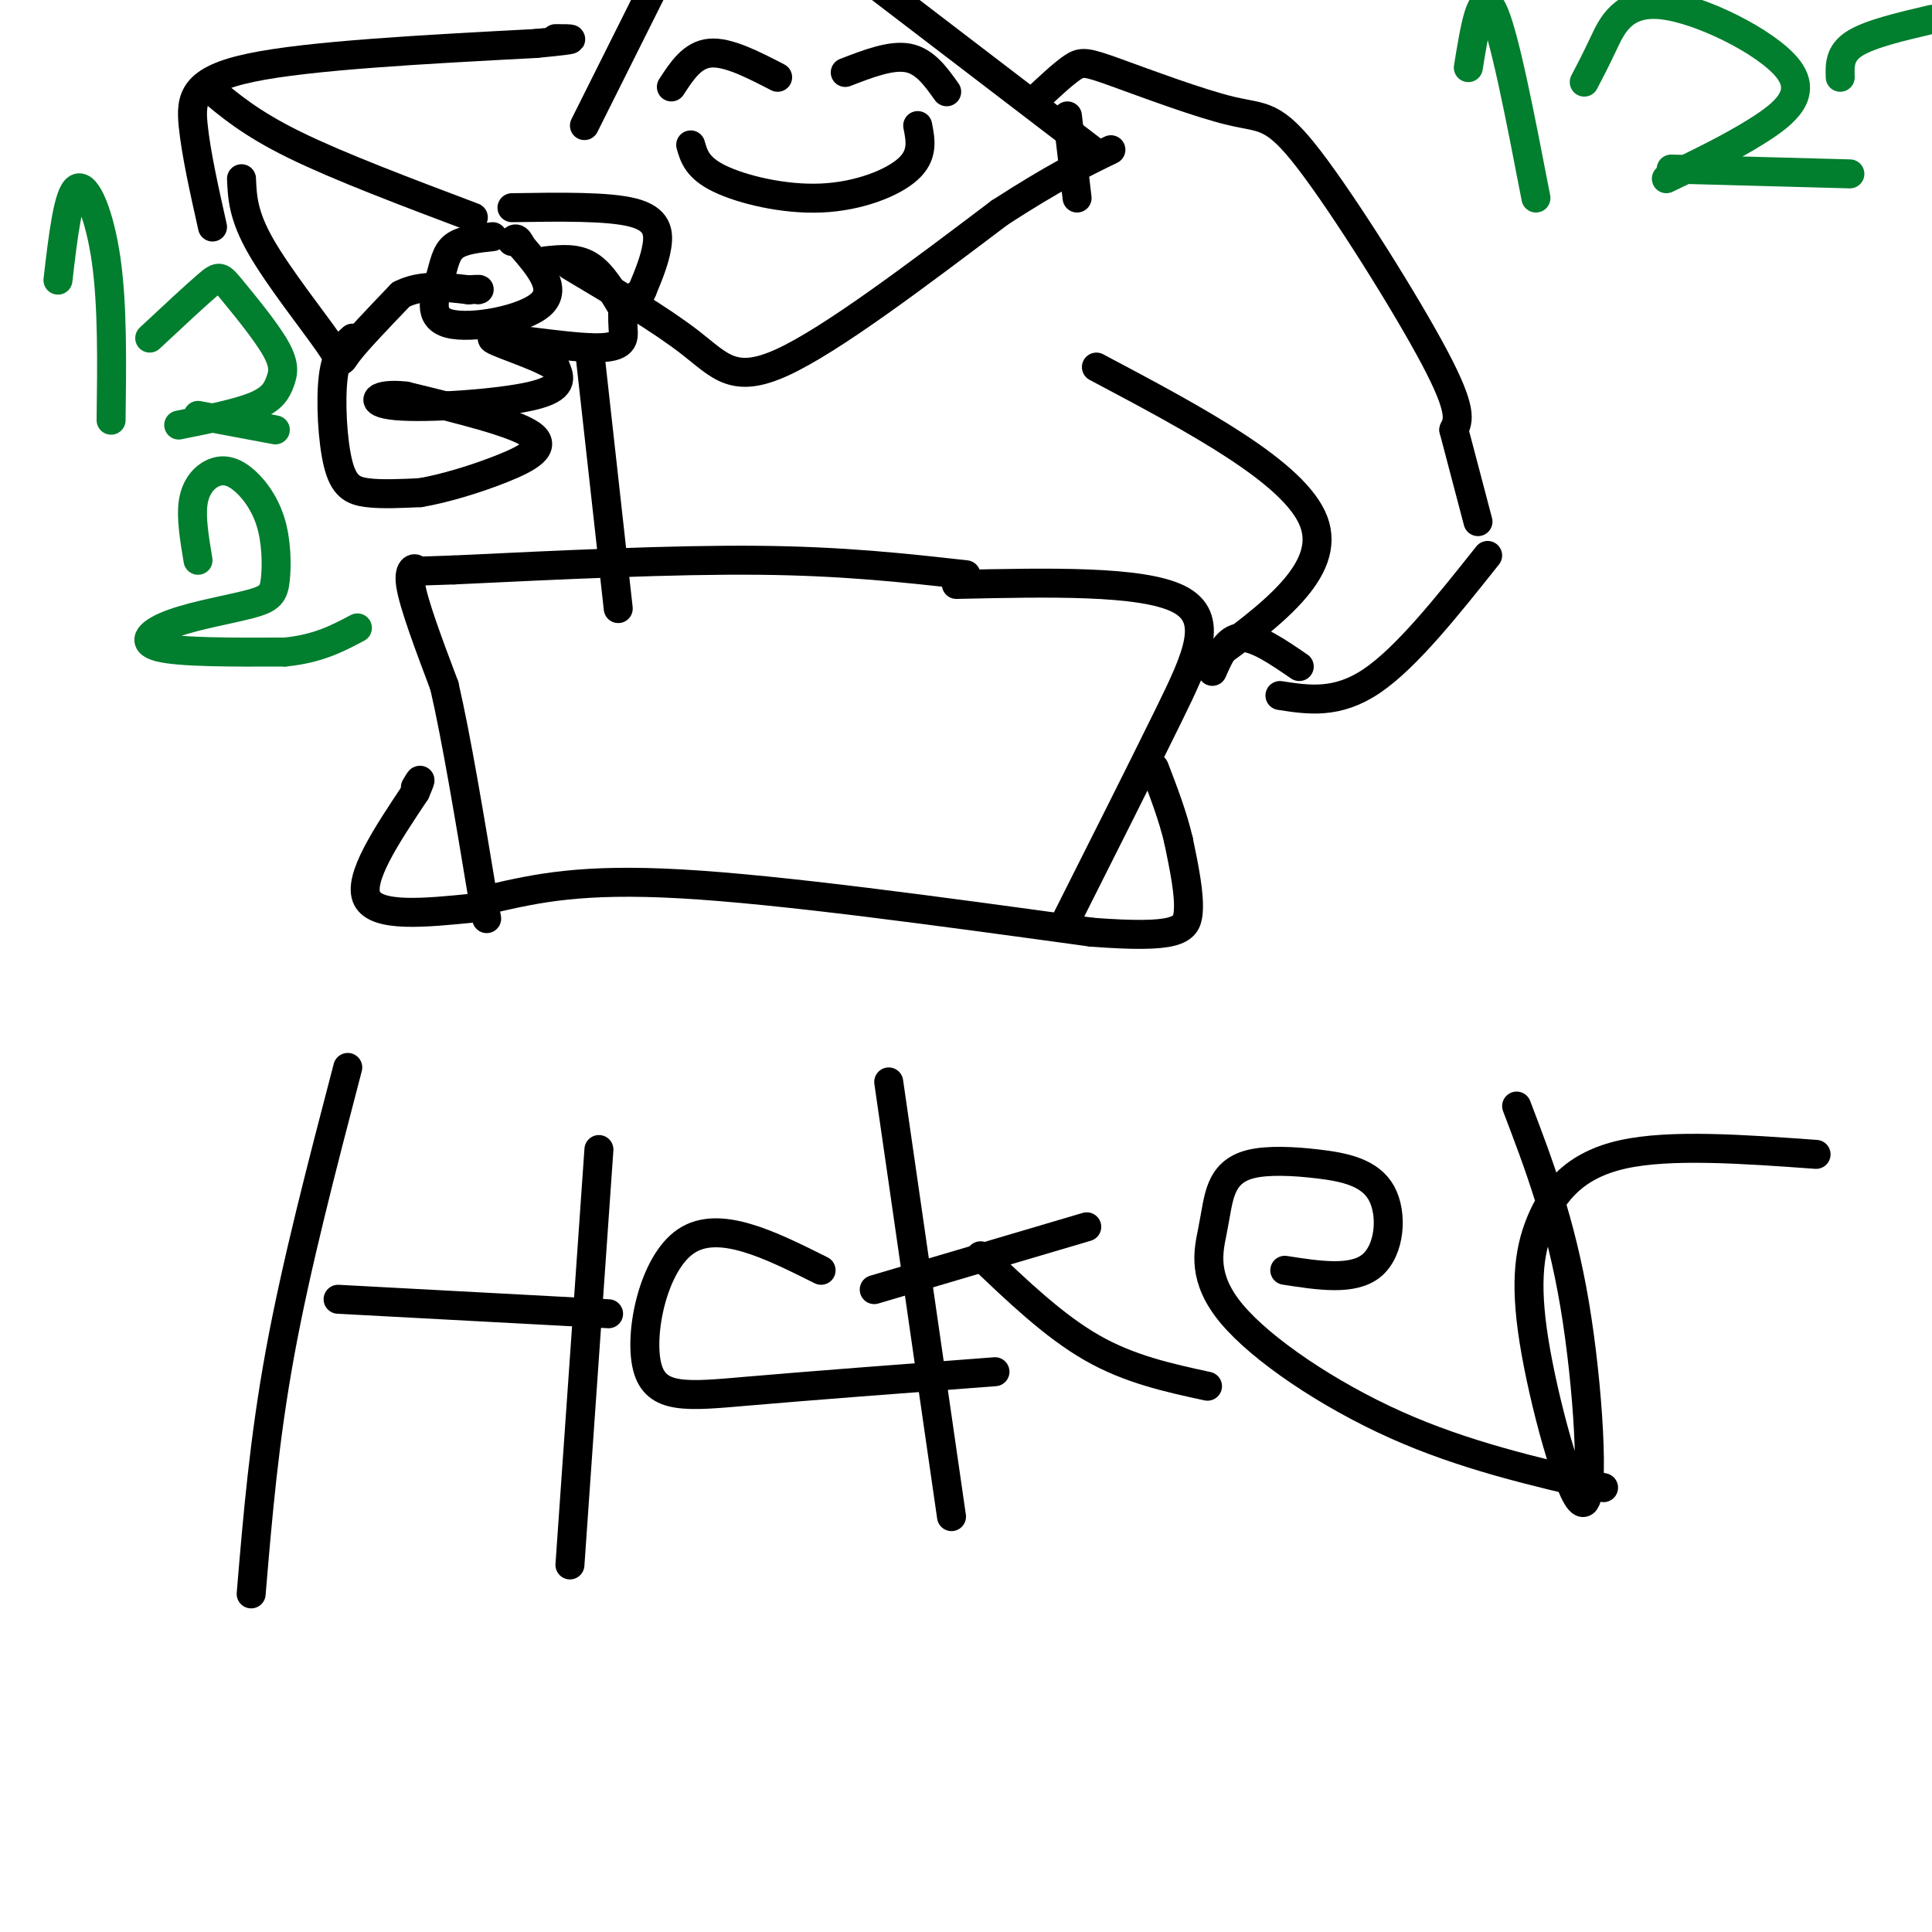 <svg viewBox='0 0 400 400' version='1.1' xmlns='http://www.w3.org/2000/svg' xmlns:xlink='http://www.w3.org/1999/xlink'><g fill='none' stroke='#000000' stroke-width='6' stroke-linecap='round' stroke-linejoin='round'><path d='M220,192c8.044,-15.978 16.089,-31.956 22,-44c5.911,-12.044 9.689,-20.156 2,-24c-7.689,-3.844 -26.844,-3.422 -46,-3'/><path d='M200,119c-12.667,-1.417 -25.333,-2.833 -43,-3c-17.667,-0.167 -40.333,0.917 -63,2'/><path d='M94,118c-11.417,0.381 -8.458,0.333 -8,0c0.458,-0.333 -1.583,-0.952 -1,3c0.583,3.952 3.792,12.476 7,21'/><path d='M92,142c2.500,10.833 5.250,27.417 8,44'/><path d='M100,186c1.333,7.333 0.667,3.667 0,0'/><path d='M102,186c9.167,-2.083 18.333,-4.167 39,-3c20.667,1.167 52.833,5.583 85,10'/><path d='M226,193c17.756,1.333 19.644,-0.333 20,-4c0.356,-3.667 -0.822,-9.333 -2,-15'/><path d='M244,174c-1.167,-5.000 -3.083,-10.000 -5,-15'/><path d='M98,188c-10.000,1.000 -20.000,2.000 -22,-2c-2.000,-4.000 4.000,-13.000 10,-22'/><path d='M86,164c1.667,-3.833 0.833,-2.417 0,-1'/><path d='M50,37c0.161,3.786 0.321,7.571 4,14c3.679,6.429 10.875,15.500 14,20c3.125,4.500 2.179,4.429 4,2c1.821,-2.429 6.411,-7.214 11,-12'/><path d='M83,61c4.167,-2.167 9.083,-1.583 14,-1'/><path d='M97,60c2.667,-0.167 2.333,-0.083 2,0'/><path d='M102,49c-3.139,0.338 -6.278,0.676 -8,2c-1.722,1.324 -2.029,3.633 -3,7c-0.971,3.367 -2.608,7.791 2,9c4.608,1.209 15.459,-0.797 19,-4c3.541,-3.203 -0.230,-7.601 -4,-12'/><path d='M108,51c-1.000,-2.167 -1.500,-1.583 -2,-1'/><path d='M73,70c-1.690,1.524 -3.381,3.048 -4,8c-0.619,4.952 -0.167,13.333 1,18c1.167,4.667 3.048,5.619 6,6c2.952,0.381 6.976,0.190 11,0'/><path d='M87,102c4.881,-0.810 11.583,-2.833 17,-5c5.417,-2.167 9.548,-4.476 6,-7c-3.548,-2.524 -14.774,-5.262 -26,-8'/><path d='M84,82c-6.083,-0.738 -8.292,1.417 -2,2c6.292,0.583 21.083,-0.405 28,-2c6.917,-1.595 5.958,-3.798 5,-6'/><path d='M115,76c-3.348,-2.453 -14.217,-5.585 -13,-6c1.217,-0.415 14.520,1.888 21,2c6.480,0.112 6.137,-1.968 6,-4c-0.137,-2.032 -0.069,-4.016 0,-6'/><path d='M129,64c-2.167,-3.667 -4.333,-7.333 -7,-9c-2.667,-1.667 -5.833,-1.333 -9,-1'/><path d='M106,43c9.933,-0.156 19.867,-0.311 25,1c5.133,1.311 5.467,4.089 5,7c-0.467,2.911 -1.733,5.956 -3,9'/><path d='M133,60c-0.667,1.667 -0.833,1.333 -1,1'/><path d='M98,45c-13.917,-5.250 -27.833,-10.500 -37,-15c-9.167,-4.500 -13.583,-8.250 -18,-12'/><path d='M44,47c-1.711,-7.644 -3.422,-15.289 -4,-21c-0.578,-5.711 -0.022,-9.489 12,-12c12.022,-2.511 35.511,-3.756 59,-5'/><path d='M111,9c10.500,-1.000 7.250,-1.000 4,-1'/><path d='M226,31c0.000,0.000 -51.000,-39.000 -51,-39'/><path d='M121,26c0.000,0.000 16.000,-32.000 16,-32'/><path d='M196,19c-2.250,-3.167 -4.500,-6.333 -8,-7c-3.500,-0.667 -8.250,1.167 -13,3'/><path d='M161,16c-5.167,-2.667 -10.333,-5.333 -14,-5c-3.667,0.333 -5.833,3.667 -8,7'/><path d='M190,26c0.601,3.048 1.202,6.095 -2,9c-3.202,2.905 -10.208,5.667 -18,6c-7.792,0.333 -16.369,-1.762 -21,-4c-4.631,-2.238 -5.315,-4.619 -6,-7'/><path d='M221,24c0.000,0.000 2.000,17.000 2,17'/><path d='M214,21c3.014,-2.829 6.028,-5.658 8,-7c1.972,-1.342 2.901,-1.197 9,1c6.099,2.197 17.367,6.444 24,8c6.633,1.556 8.632,0.419 16,10c7.368,9.581 20.105,29.880 26,41c5.895,11.120 4.947,13.060 4,15'/><path d='M301,89c1.500,5.667 3.250,12.333 5,19'/><path d='M227,76c20.583,10.917 41.167,21.833 45,32c3.833,10.167 -9.083,19.583 -22,29'/><path d='M308,115c-8.417,10.583 -16.833,21.167 -24,26c-7.167,4.833 -13.083,3.917 -19,3'/><path d='M269,138c-4.500,-3.083 -9.000,-6.167 -12,-6c-3.000,0.167 -4.500,3.583 -6,7'/><path d='M118,55c9.444,5.622 18.889,11.244 25,16c6.111,4.756 8.889,8.644 19,4c10.111,-4.644 27.556,-17.822 45,-31'/><path d='M207,44c11.333,-7.333 17.167,-10.167 23,-13'/><path d='M122,72c0.000,0.000 6.000,54.000 6,54'/><path d='M124,238c0.000,0.000 -6.000,86.000 -6,86'/><path d='M72,221c-5.333,20.417 -10.667,40.833 -14,59c-3.333,18.167 -4.667,34.083 -6,50'/><path d='M126,272c0.000,0.000 -56.000,-3.000 -56,-3'/><path d='M170,263c-10.607,-5.304 -21.214,-10.607 -28,-6c-6.786,4.607 -9.750,19.125 -8,26c1.750,6.875 8.214,6.107 21,5c12.786,-1.107 31.893,-2.554 51,-4'/><path d='M184,224c0.000,0.000 13.000,90.000 13,90'/><path d='M225,254c0.000,0.000 -44.000,13.000 -44,13'/><path d='M203,260c7.583,7.250 15.167,14.500 23,19c7.833,4.500 15.917,6.250 24,8'/><path d='M266,263c7.088,1.101 14.176,2.203 18,-1c3.824,-3.203 4.382,-10.710 2,-15c-2.382,-4.290 -7.706,-5.362 -13,-6c-5.294,-0.638 -10.558,-0.842 -14,0c-3.442,0.842 -5.063,2.731 -6,5c-0.937,2.269 -1.189,4.917 -2,9c-0.811,4.083 -2.180,9.599 4,17c6.180,7.401 19.909,16.686 34,23c14.091,6.314 28.546,9.657 43,13'/><path d='M314,229c4.553,11.934 9.106,23.868 12,41c2.894,17.132 4.129,39.461 2,41c-2.129,1.539 -7.622,-17.711 -10,-31c-2.378,-13.289 -1.640,-20.616 1,-27c2.640,-6.384 7.183,-11.824 17,-14c9.817,-2.176 24.909,-1.088 40,0'/></g>
<g fill='none' stroke='#017E2E' stroke-width='6' stroke-linecap='round' stroke-linejoin='round'><path d='M304,14c1.333,-8.250 2.667,-16.500 5,-12c2.333,4.500 5.667,21.750 9,39'/><path d='M328,17c1.137,-2.169 2.274,-4.338 4,-8c1.726,-3.662 4.040,-8.817 12,-8c7.960,0.817 21.566,7.604 26,13c4.434,5.396 -0.305,9.399 -6,13c-5.695,3.601 -12.348,6.801 -19,10'/><path d='M346,35c0.000,0.000 37.000,1.000 37,1'/><path d='M381,16c-0.083,-2.500 -0.167,-5.000 3,-7c3.167,-2.000 9.583,-3.500 16,-5'/><path d='M12,58c1.044,-8.956 2.089,-17.911 4,-19c1.911,-1.089 4.689,5.689 6,15c1.311,9.311 1.156,21.156 1,33'/><path d='M31,70c4.767,-4.446 9.533,-8.892 12,-11c2.467,-2.108 2.633,-1.877 5,1c2.367,2.877 6.933,8.400 9,12c2.067,3.600 1.633,5.277 1,7c-0.633,1.723 -1.467,3.492 -5,5c-3.533,1.508 -9.767,2.754 -16,4'/><path d='M41,86c0.000,0.000 16.000,3.000 16,3'/><path d='M41,116c-0.739,-4.411 -1.479,-8.823 -1,-12c0.479,-3.177 2.176,-5.120 4,-6c1.824,-0.880 3.775,-0.699 6,1c2.225,1.699 4.724,4.914 6,9c1.276,4.086 1.328,9.042 1,12c-0.328,2.958 -1.036,3.916 -5,5c-3.964,1.084 -11.183,2.292 -16,4c-4.817,1.708 -7.234,3.917 -3,5c4.234,1.083 15.117,1.042 26,1'/><path d='M59,135c6.833,-0.667 10.917,-2.833 15,-5'/></g>
</svg>